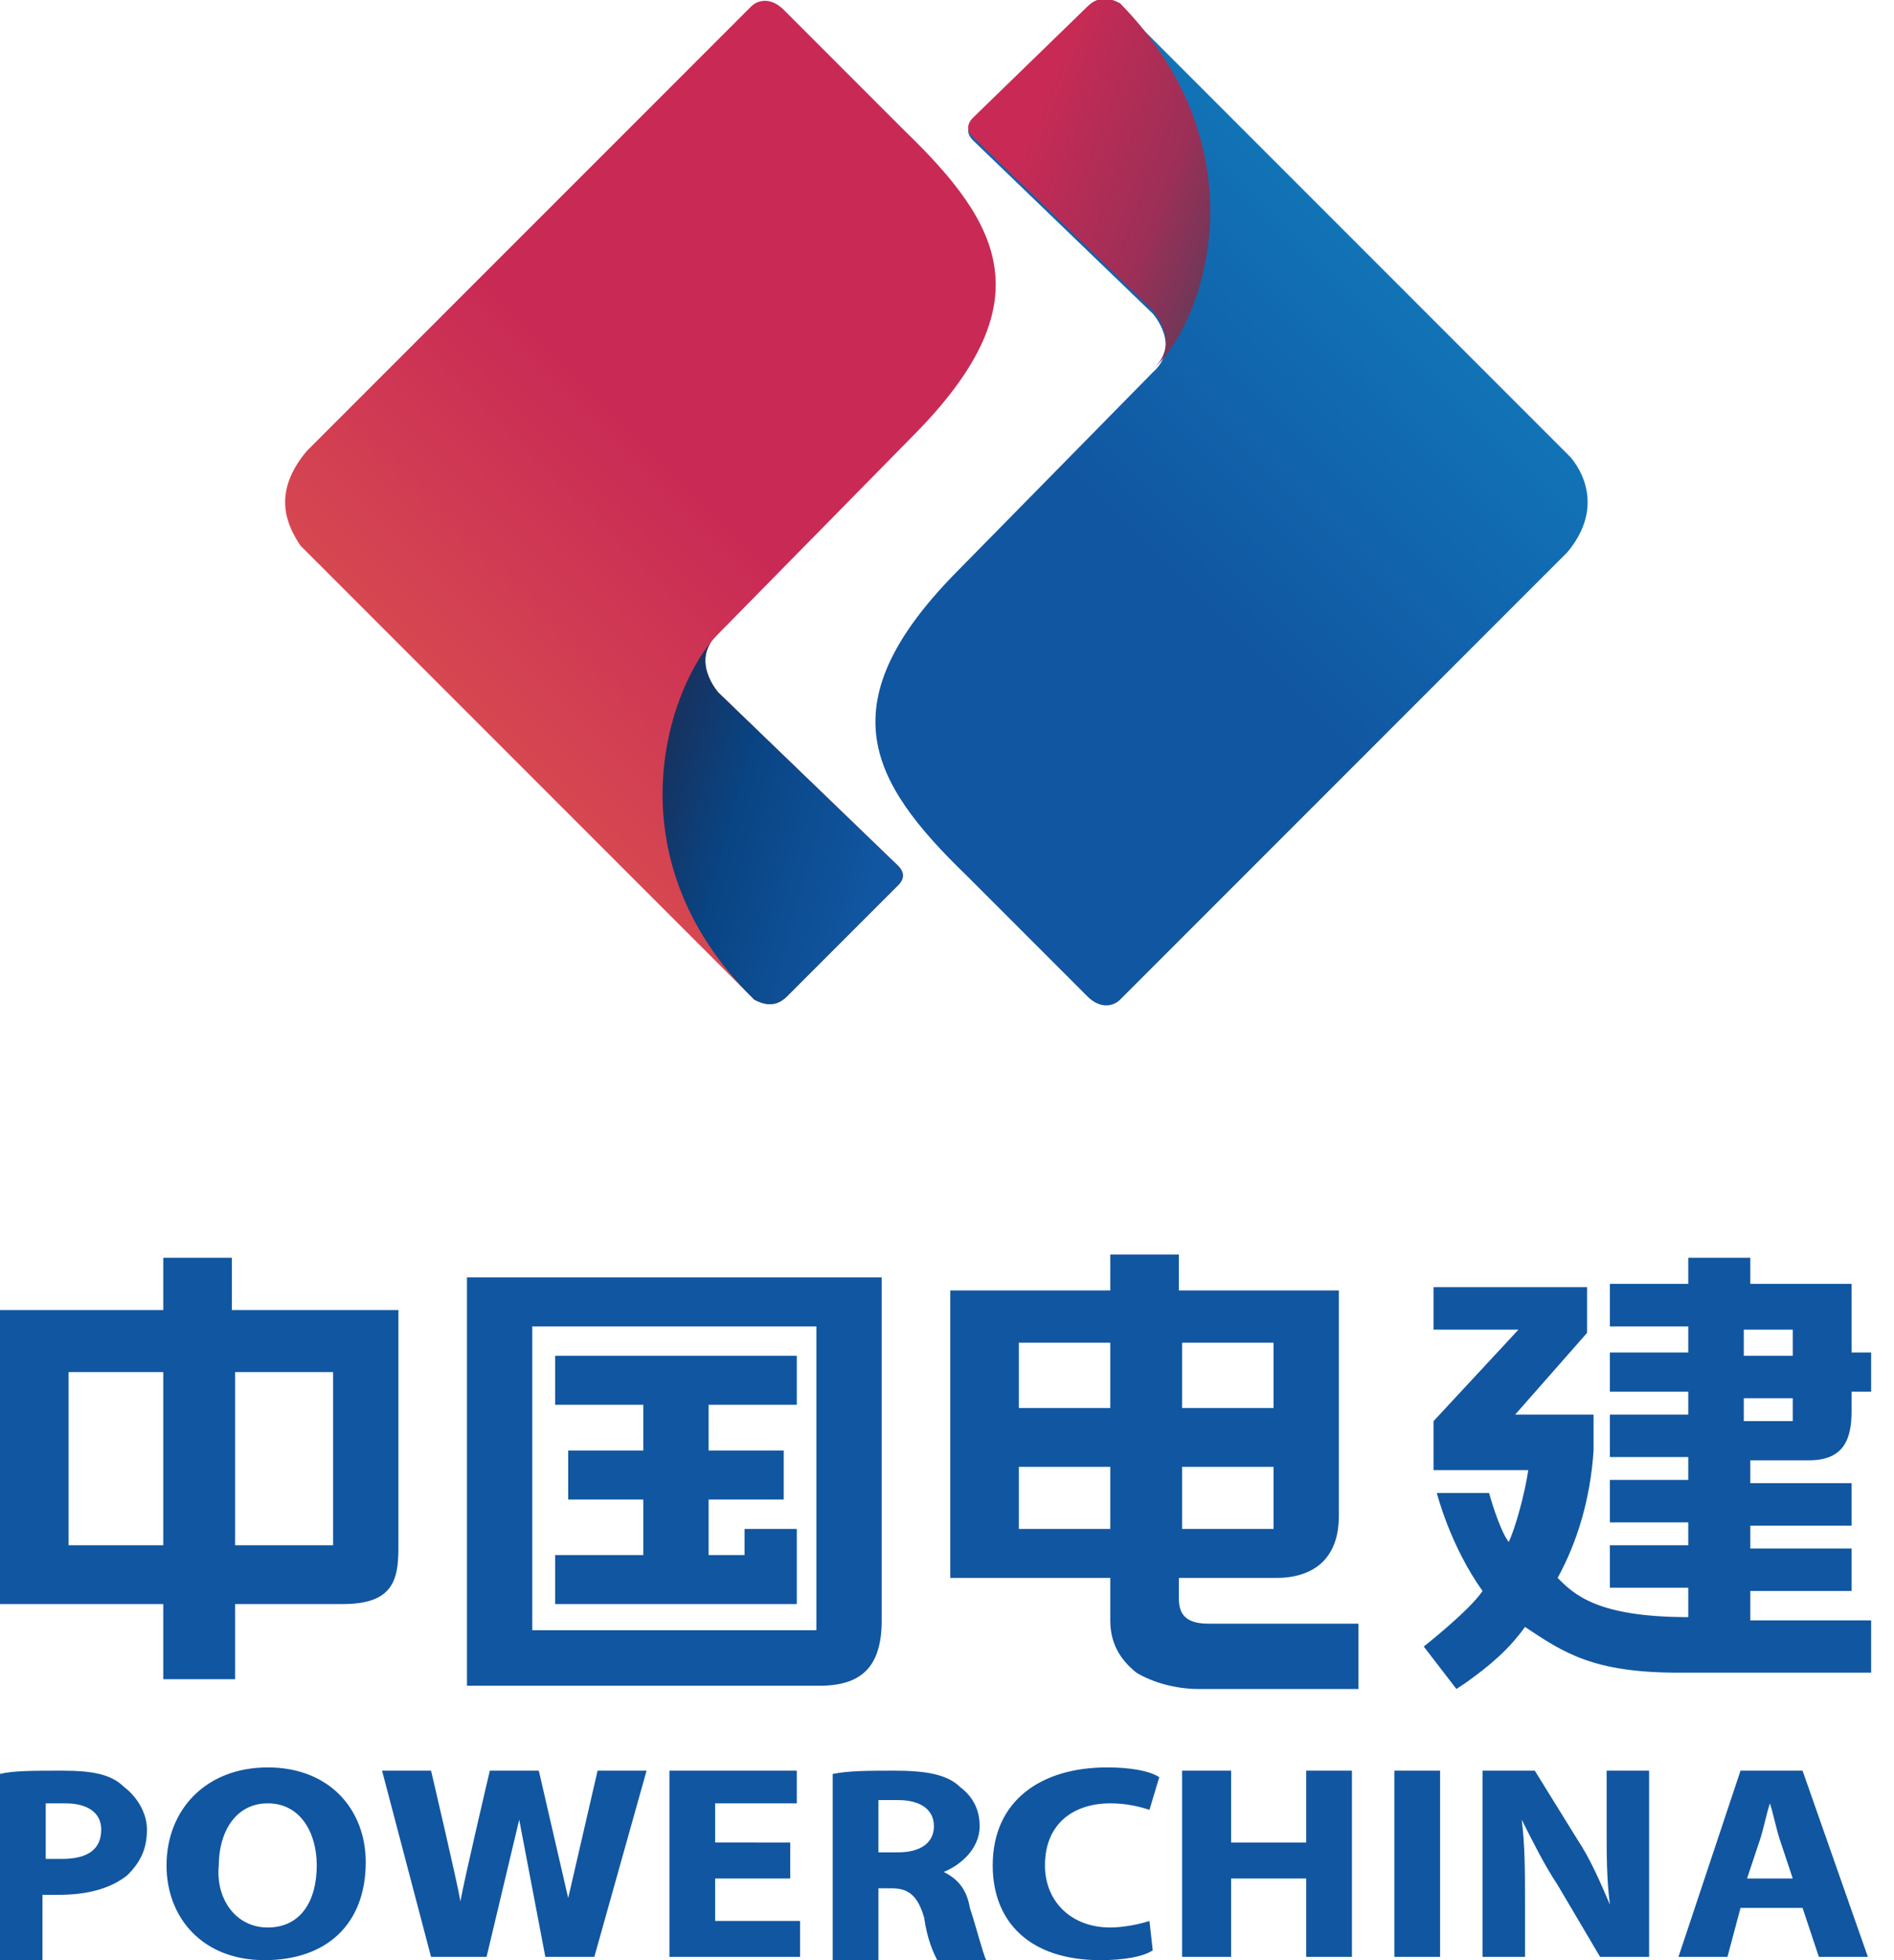 <svg viewBox="0 0 58 60" id="power-china" xmlns="http://www.w3.org/2000/svg"><path d="M7.1 40.1v-1.6H5v1.6H0v9h5v2.3h2.2v-2.3h3.3c1.5 0 1.7-.7 1.7-1.7v-7.3H7.1zM5 42v5.3H2.1V42H5zm5.2 0v5.3h-3V42h3zm31.4 7.7H37c-.8 0-.9-.4-.9-.8v-.6h3c.9 0 1.9-.4 1.9-1.9v-6.9h-4.9v-1.1H34v1.1h-4.9v8.8H34v1.3c0 .7.3 1.2.8 1.6.5.3 1.2.5 1.9.5h4.9v-2zM39 46.8h-2.8v-1.9H39v1.9zm-2.8-3.7v-2H39v2h-2.8zm-2.2-2v2h-2.8v-2H34zm0 3.8v1.9h-2.8v-1.9H34zm14.6-4.1v-1.4h-4.7v1.3h2.6l-2.6 2.8V45h2.9c-.1.7-.4 1.8-.6 2.2-.3-.4-.6-1.5-.6-1.5H44s.4 1.6 1.4 3c-.4.6-1.8 1.7-1.8 1.7l1 1.3.3-.2c.7-.5 1.3-1 1.8-1.7 1.2.8 2.1 1.4 4.7 1.4h5.9v-1.6h-3.7v-.9h3.1v-1.3h-3.1v-.7h3.1v-1.3h-3.1v-.7h1.8c1.1 0 1.3-.7 1.3-1.5v-.6h.6v-1.2h-.6v-2.1h-3.1v-.8h-1.9v.8h-2.4v1.3h2.4v.8h-2.4v1.2h2.4v.7h-2.4v1.3h2.4v.7h-2.4v1.3h2.4v.7h-2.4v1.3h2.4v.9c-2.8 0-3.5-.7-4-1.2.6-1.1 1-2.4 1.1-3.9v-1.1h-2.4l2.2-2.5zm4.8-.1h1.5v.8h-1.5v-.8zm0 2.1h1.5v.7h-1.5v-.7zm-29 4h-1.6v.8h-1.1v-1.7H24v-1.5h-2.3V43h2.7v-1.5H17V43h2.7v1.4h-2.3v1.5h2.3v1.7H17v1.5h7.4v-2.3zm-10.1-7.7v12.5h10.8c1.3 0 1.9-.6 1.9-2V39.1H14.3zM25 49.9h-8.7v-9.3H25v9.3zM0 54.3c.4-.1 1-.1 1.9-.1s1.5.1 1.9.5c.4.3.7.8.7 1.3 0 .6-.2 1-.6 1.4-.5.4-1.2.6-2.1.6h-.5v2.1H0v-5.8zm1.4 2.6h.5c.8 0 1.2-.3 1.2-.9 0-.5-.4-.8-1.1-.8h-.6v1.7zM8.1 60c-1.9 0-3-1.3-3-2.9 0-1.7 1.2-3 3.1-3s3 1.3 3 2.9c0 1.9-1.2 3-3.1 3zm.1-1c1 0 1.5-.8 1.5-1.9 0-1-.5-1.9-1.5-1.9s-1.5.9-1.5 1.9c-.1 1 .5 1.9 1.5 1.9zm5 .9l-1.5-5.7h1.5s.8 3.4.9 4c.1-.6.9-4 .9-4h1.5l.9 3.9.9-3.9h1.5l-1.6 5.7h-1.5l-.8-4.2-1 4.2h-1.7zm11-3.5v1.1h-2.3v1.3h2.6v1.1h-4v-5.7h3.9v1h-2.5v1.2zm1.3-2.1c.5-.1 1.1-.1 1.9-.1.9 0 1.6.1 2 .5.4.3.6.7.6 1.2 0 .7-.6 1.2-1.1 1.4.4.2.7.5.8 1.1.2.6.4 1.4.5 1.6h-1.5c-.1-.2-.3-.6-.4-1.3-.2-.7-.5-.9-1-.9h-.4v2.3h-1.4v-5.8zm1.4 2.4h.6c.7 0 1.1-.3 1.1-.8s-.4-.8-1.1-.8h-.6v1.6zm8.4 3c-.3.2-.9.3-1.6.3-2.2 0-3.3-1.2-3.3-2.9 0-2 1.5-3 3.5-3 .7 0 1.3.1 1.6.3l-.3 1c-.3-.1-.7-.2-1.2-.2-1.1 0-2 .6-2 1.9 0 1.1.8 1.9 2 1.9.4 0 .9-.1 1.2-.2l.1.9zm.9-5.5h1.5v2.2H40v-2.2h1.4v5.7H40v-2.4h-2.3v2.4h-1.5zm6.5 0h1.4v5.7h-1.4zm2.7 5.7v-5.7H47l1.3 2.1c.4.6.7 1.3 1 2-.1-.8-.1-1.5-.1-2.4v-1.7h1.3v5.7H49l-1.3-2.2c-.4-.6-.8-1.4-1.1-2 .1.8.1 1.6.1 2.5v1.7h-1.3zm7.9-1.5l-.4 1.5h-1.5l1.9-5.7h1.9l2 5.7h-1.5l-.5-1.5h-1.9zm1.6-.9l-.4-1.2c-.1-.3-.2-.8-.3-1.1-.1.3-.2.8-.3 1.1l-.4 1.2h1.4z" fill="#1156a1"/><linearGradient id="bka" gradientUnits="userSpaceOnUse" x1="-1514.461" y1="3383.784" x2="-2445.679" y2="4315.026" gradientTransform="translate(85.554 -83.625) scale(.025)"><stop offset="0" stop-color="#1fb4e7"/><stop offset=".078" stop-color="#1283c3"/><stop offset=".612" stop-color="#1156a1"/><stop offset=".82" stop-color="#1156a1"/><stop offset="1" stop-color="#1156a1"/></linearGradient><path d="M48.1 14L34.3.2c-.2-.1-.6-.3-1 .1l-3.5 3.4c-.2.2-.2.4 0 .6l5.5 5.3s.9 1 0 1.8l-5.9 6c-4.1 4.1-2.8 6.5.2 9.4l3.7 3.7c.4.4.8.3 1 .1L48 16.9c1-1.2.6-2.3.1-2.9z" fill="url(#bka)"/><linearGradient id="bkb" gradientUnits="userSpaceOnUse" x1="-2995.958" y1="4457.975" x2="-2043.068" y2="3505.087" gradientTransform="translate(85.554 -83.625) scale(.025)"><stop offset="0" stop-color="#eb7d42"/><stop offset=".059" stop-color="#dc564f"/><stop offset=".49" stop-color="#c92a55"/><stop offset=".878" stop-color="#c92a55"/><stop offset="1" stop-color="#c92a55"/></linearGradient><path d="M27.5 27.1c.2-.2.2-.4 0-.6L22 21.2s-.9-1 0-1.8l5.9-6c4.1-4.1 2.8-6.5-.2-9.4L24 .3c-.4-.4-.8-.3-1-.1L9.4 13.8c-1.1 1.3-.6 2.3-.2 2.9l13.9 13.9c.2.1.6.3 1-.1l3.4-3.4z" fill="url(#bkb)"/><linearGradient id="bkc" gradientUnits="userSpaceOnUse" x1="-1904.219" y1="3572.38" x2="-2156.565" y2="3473.632" gradientTransform="translate(85.554 -83.625) scale(.025)"><stop offset="0" stop-color="#713758"/><stop offset=".31" stop-color="#9d2f57"/><stop offset="1" stop-color="#c92a55"/></linearGradient><path d="M34.3.1c-.2-.1-.6-.3-1 .1l-3.5 3.4c-.2.2-.2.4 0 .6l5.5 5.3s.9 1 0 1.8c1.6-1.4 3.4-6.7-1-11.2z" fill="url(#bkc)"/><linearGradient id="bkd" gradientUnits="userSpaceOnUse" x1="-2603.248" y1="4264.82" x2="-2331.508" y2="4341.246" gradientTransform="translate(85.554 -83.625) scale(.025)"><stop offset="0" stop-color="#163361"/><stop offset=".349" stop-color="#094483"/><stop offset="1" stop-color="#1156a1"/></linearGradient><path d="M27.5 27.1c.2-.2.2-.4 0-.6L22 21.2s-.9-1 0-1.8c-1.5 1.5-3.4 6.8 1.1 11.2.2.1.6.3 1-.1l3.4-3.4z" fill="url(#bkd)"/></svg>